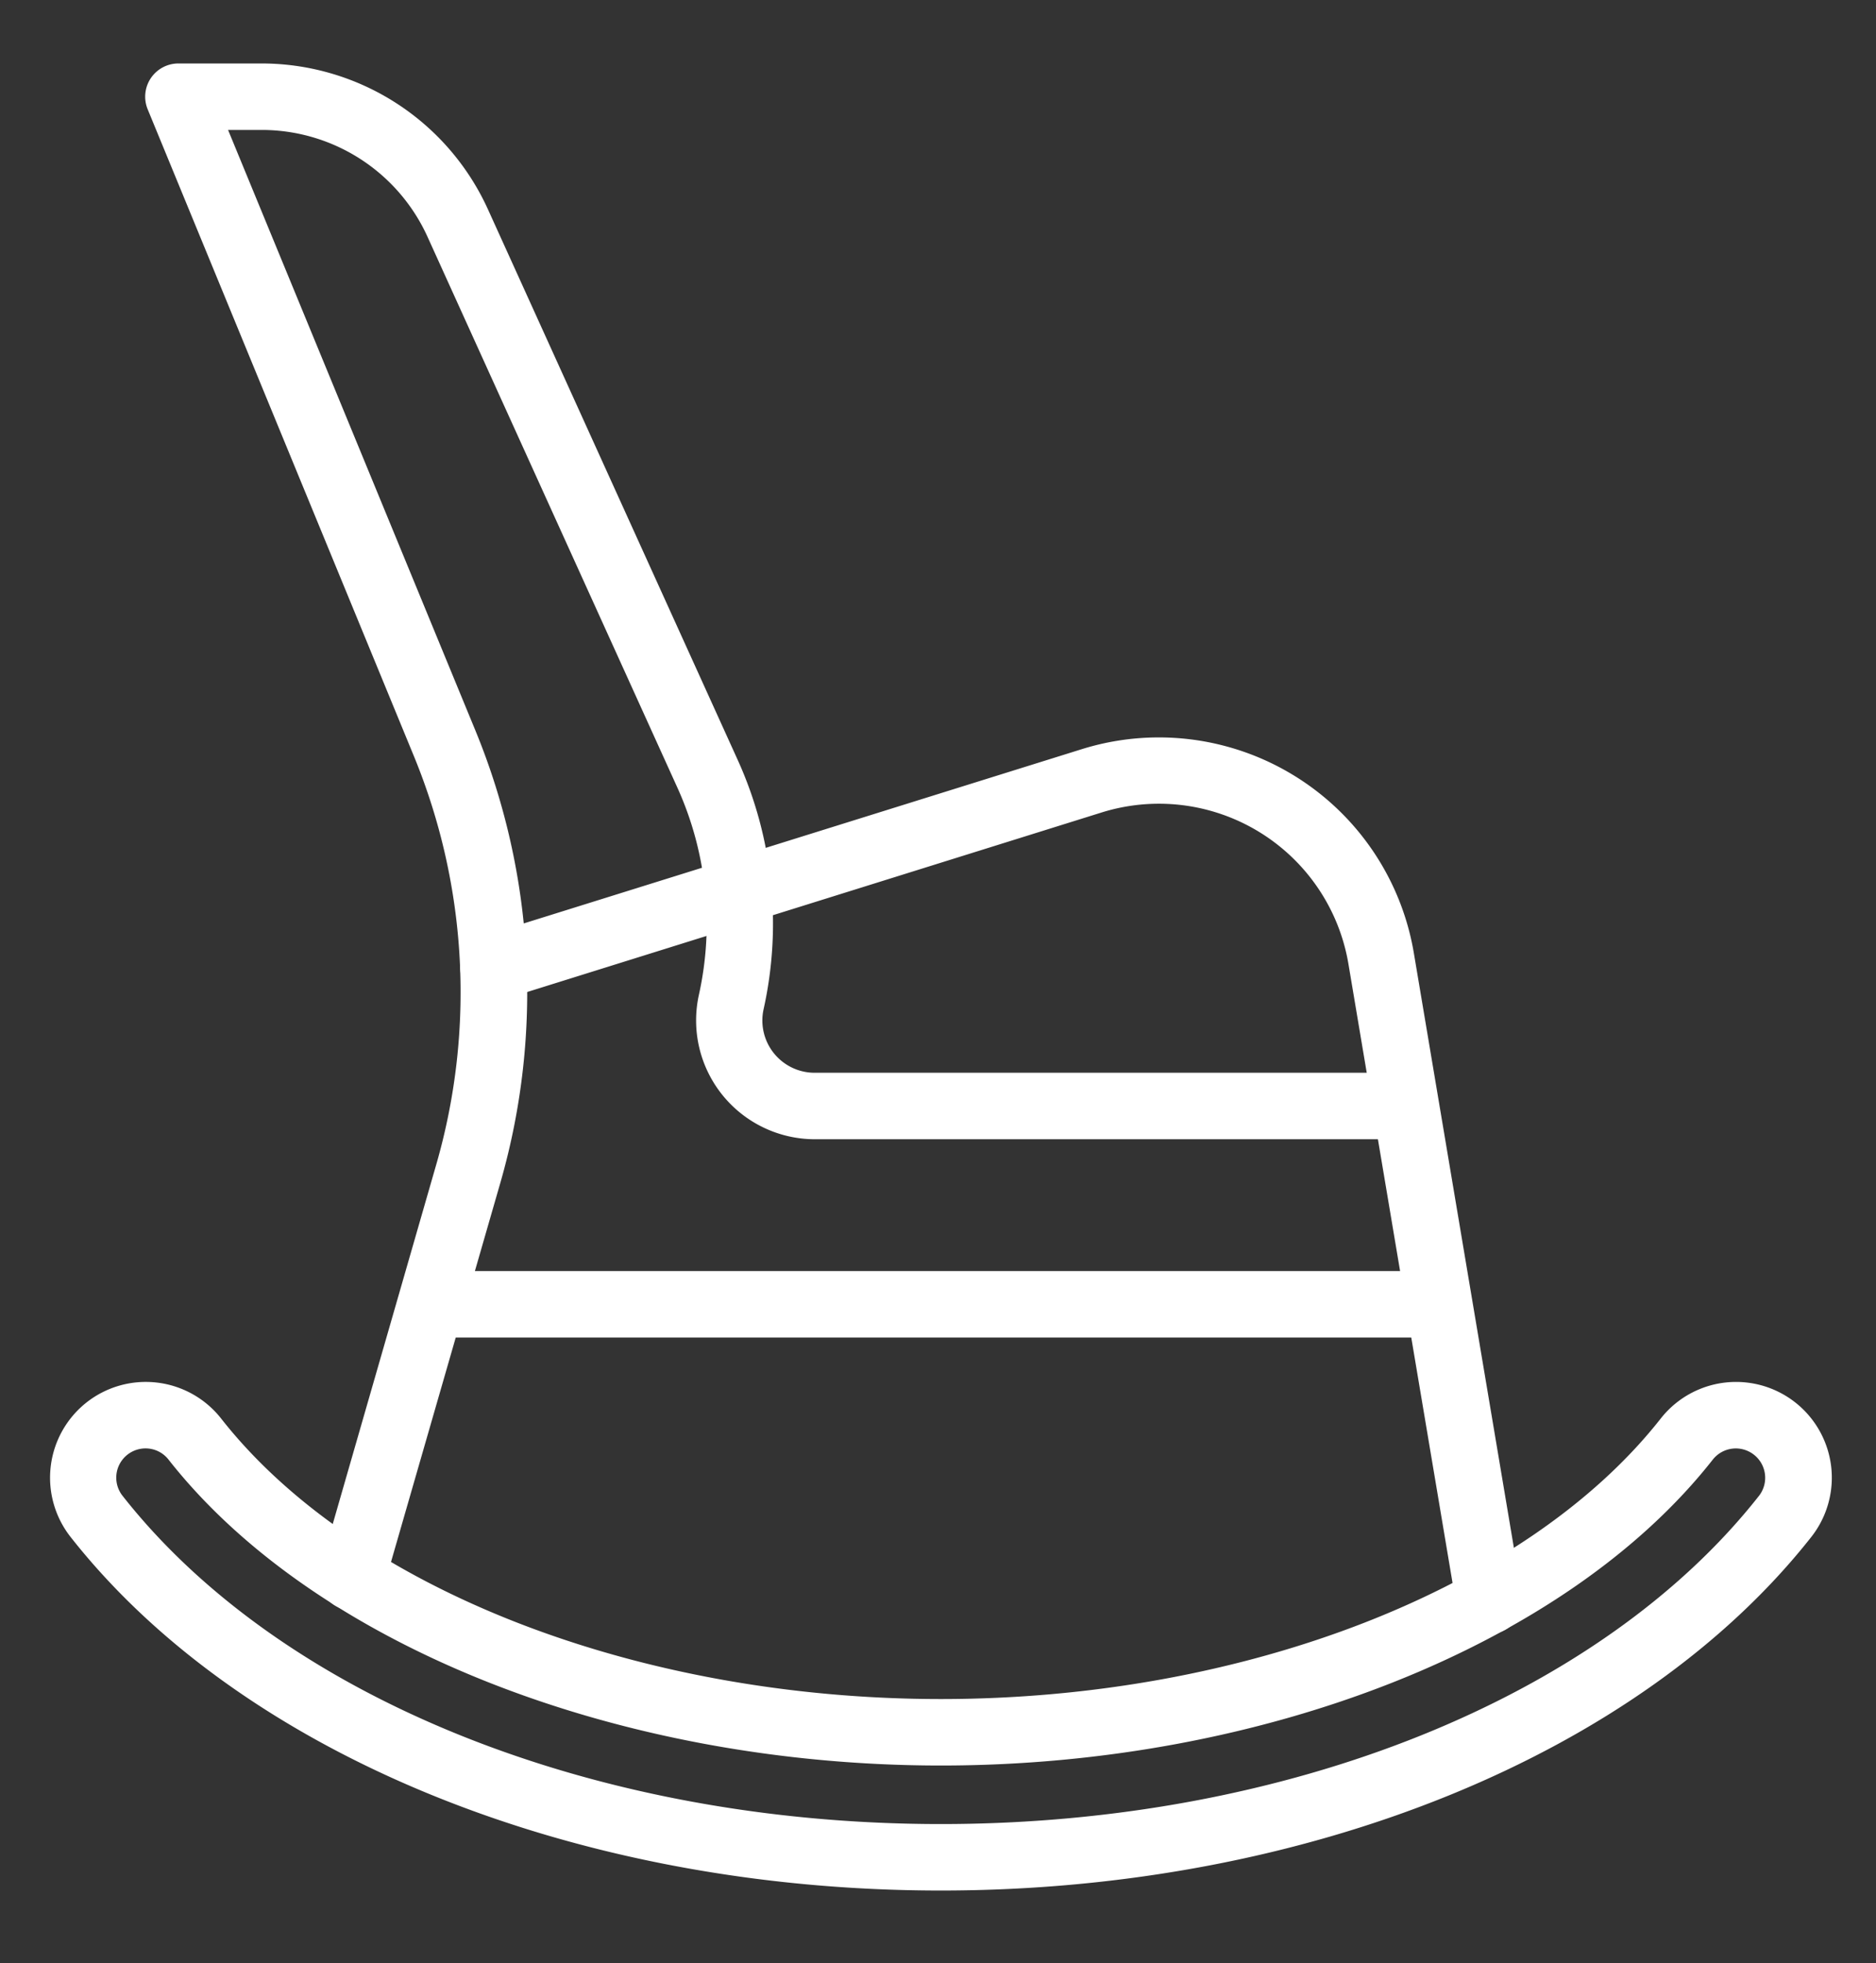 <svg xmlns="http://www.w3.org/2000/svg" xmlns:xlink="http://www.w3.org/1999/xlink" width="29.999" height="31.391" viewBox="0 0 29.999 31.391">
  <rect x="0" y="0" width="29.999" height="31.391" fill="#333333" stroke="none"/>
  <defs>
    <clipPath id="clip-path">
      <rect id="Rechteck_3097" data-name="Rechteck 3097" width="29.999" height="31.391" transform="translate(-1 -1.209)" fill="#fff" stroke="#fff" stroke-width="0.5"/>
    </clipPath>
  </defs>
  <g id="Gruppe_7393" data-name="Gruppe 7393" transform="translate(1.665 1.905)">
    <g id="Gruppe_7392" data-name="Gruppe 7392" transform="translate(-0.665 -0.696)" clip-path="url(#clip-path)">
      <path id="Pfad_14574" data-name="Pfad 14574" d="M6.31,24.236a.283.283,0,0,1-.271-.359L7.9,17.407a10.18,10.18,0,0,0-.368-6.667L3.273.389A.281.281,0,0,1,3.533,0H4.867A3.726,3.726,0,0,1,8.254,2.182l4,8.818a6.082,6.082,0,0,1,.394,3.817,1.086,1.086,0,0,0,1.059,1.323h9.153a.282.282,0,0,1,0,.563H13.709A1.648,1.648,0,0,1,12.1,14.694a5.516,5.516,0,0,0-.358-3.462l-4-8.818A3.162,3.162,0,0,0,4.867.563H3.954l4.1,9.962a10.744,10.744,0,0,1,.388,7.038L6.58,24.032a.281.281,0,0,1-.27.2" transform="translate(-1.68 0.056)" fill="#fff"/>
      <path id="Pfad_14574_-_Kontur" data-name="Pfad 14574 - Kontur" d="M6.31,24.486a.532.532,0,0,1-.511-.679l1.863-6.47a9.93,9.93,0,0,0-.359-6.5L3.042.484A.531.531,0,0,1,3.533-.25H4.867A3.977,3.977,0,0,1,8.481,2.079l4,8.818a6.333,6.333,0,0,1,.41,3.975.836.836,0,0,0,.815,1.018h9.153a.532.532,0,0,1,0,1.063H13.709a1.9,1.9,0,0,1-1.852-2.314,5.264,5.264,0,0,0-.341-3.3l-4-8.818A2.912,2.912,0,0,0,4.867.813h-.54l3.96,9.616a11,11,0,0,1,.4,7.2L6.821,24.1A.533.533,0,0,1,6.31,24.486ZM3.533.25A.031.031,0,0,0,3.5.294l4.262,10.35a10.432,10.432,0,0,1,.377,6.832l-1.863,6.47a.031.031,0,0,0,.021.039l.009,0a.031.031,0,0,0,.03-.022L8.2,17.493a10.493,10.493,0,0,0-.379-6.873L3.581.313H4.867a3.413,3.413,0,0,1,3.1,2l4,8.818a5.767,5.767,0,0,1,.374,3.619,1.4,1.4,0,0,0,1.365,1.7h9.153a.031.031,0,0,0,.032-.032.032.032,0,0,0-.032-.032H13.709a1.336,1.336,0,0,1-1.3-1.628,5.83,5.83,0,0,0-.378-3.659l-4-8.818A3.476,3.476,0,0,0,4.867.25Z" transform="translate(-1.68 0.056)" fill="#fff"/>
      <path id="Pfad_14575" data-name="Pfad 14575" d="M30.193,36.8a.281.281,0,0,1-.277-.235L28.189,26.3a3.323,3.323,0,0,0-4.259-2.623l-9.573,2.991a.281.281,0,1,1-.168-.537l9.574-2.992A3.885,3.885,0,0,1,28.744,26.2l1.727,10.268a.282.282,0,0,1-.231.325.317.317,0,0,1-.047,0" transform="translate(-7.379 -12.132)" fill="#fff"/>
      <path id="Pfad_14575_-_Kontur" data-name="Pfad 14575 - Kontur" d="M30.193,37.051a.53.53,0,0,1-.524-.444L27.942,26.34A3.073,3.073,0,0,0,24,23.914L14.43,26.905a.531.531,0,1,1-.317-1.015L23.688,22.9a4.135,4.135,0,0,1,5.3,3.265l1.727,10.268a.532.532,0,0,1-.436.613A.58.58,0,0,1,30.193,37.051ZM24.912,23.276a3.573,3.573,0,0,1,3.523,2.98l1.727,10.268a.031.031,0,0,0,.031.027.025.025,0,0,0,.026-.013.032.032,0,0,0,.005-.024L28.5,26.246a3.636,3.636,0,0,0-4.661-2.87l-9.573,2.992a.031.031,0,0,0-.021.04.03.03,0,0,0,.039.02l9.574-2.991A3.572,3.572,0,0,1,24.912,23.276Z" transform="translate(-7.379 -12.132)" fill="#fff"/>
      <path id="Pfad_14576" data-name="Pfad 14576" d="M14,52.566c-5.768,0-11.027-2.131-13.722-5.561a1.281,1.281,0,0,1,2.014-1.584C4.476,48.205,9.071,50,14,50s9.52-1.8,11.707-4.582a1.281,1.281,0,0,1,2.015,1.584c-2.7,3.43-7.953,5.561-13.722,5.561M1.28,45.5a.718.718,0,0,0-.564,1.162C3.308,49.955,8.4,52,14,52s10.688-2.048,13.28-5.345a.718.718,0,1,0-1.129-.888c-2.29,2.914-7.059,4.8-12.15,4.8s-9.86-1.883-12.15-4.8A.716.716,0,0,0,1.28,45.5" transform="translate(0.046 -23.793)" fill="#fff"/>
      <path id="Pfad_14576_-_Kontur" data-name="Pfad 14576 - Kontur" d="M14,52.816c-5.844,0-11.177-2.167-13.919-5.656a1.533,1.533,0,0,1,.258-2.15,1.532,1.532,0,0,1,2.15.257C4.627,47.993,9.145,49.754,14,49.754s9.369-1.761,11.511-4.486a1.531,1.531,0,0,1,2.408,1.893C25.173,50.649,19.84,52.816,14,52.816ZM1.28,45.184a1.031,1.031,0,0,0-.809,1.668C3.12,50.222,8.3,52.316,14,52.316s10.876-2.094,13.526-5.465a1.033,1.033,0,0,0-.173-1.448,1.034,1.034,0,0,0-1.449.173c-2.232,2.841-6.9,4.677-11.9,4.677s-9.671-1.836-11.9-4.677A1.026,1.026,0,0,0,1.28,45.184ZM14,52.253c-5.675,0-10.839-2.085-13.476-5.441a.968.968,0,0,1,1.523-1.2c2.244,2.856,6.936,4.7,11.953,4.7s9.709-1.845,11.954-4.7a.968.968,0,0,1,1.523,1.2C24.835,50.169,19.671,52.253,14,52.253ZM1.28,45.746a.468.468,0,0,0-.367.757C3.458,49.742,8.471,51.753,14,51.753s10.538-2.012,13.083-5.25A.469.469,0,0,0,27,45.846a.469.469,0,0,0-.657.079C24.007,48.9,19.161,50.817,14,50.817S3.985,48.9,1.649,45.925A.465.465,0,0,0,1.28,45.746Z" transform="translate(0.046 -23.793)" fill="#fff"/>
      <path id="Pfad_14577" data-name="Pfad 14577" d="M28.163,41.717H12.127a.282.282,0,0,1,0-.563H28.163a.282.282,0,1,1,0,.563" transform="translate(-6.24 -21.787)" fill="#fff"/>
      <path id="Pfad_14577_-_Kontur" data-name="Pfad 14577 - Kontur" d="M28.163,41.967H12.127a.532.532,0,0,1,0-1.063H28.163a.532.532,0,1,1,0,1.063ZM12.127,41.4a.032.032,0,0,0-.032.032.032.032,0,0,0,.032.032H28.163a.032.032,0,0,0,.032-.032.032.032,0,0,0-.032-.032Z" transform="translate(-6.24 -21.787)" fill="#fff"/>
    </g>
  </g>
</svg>
